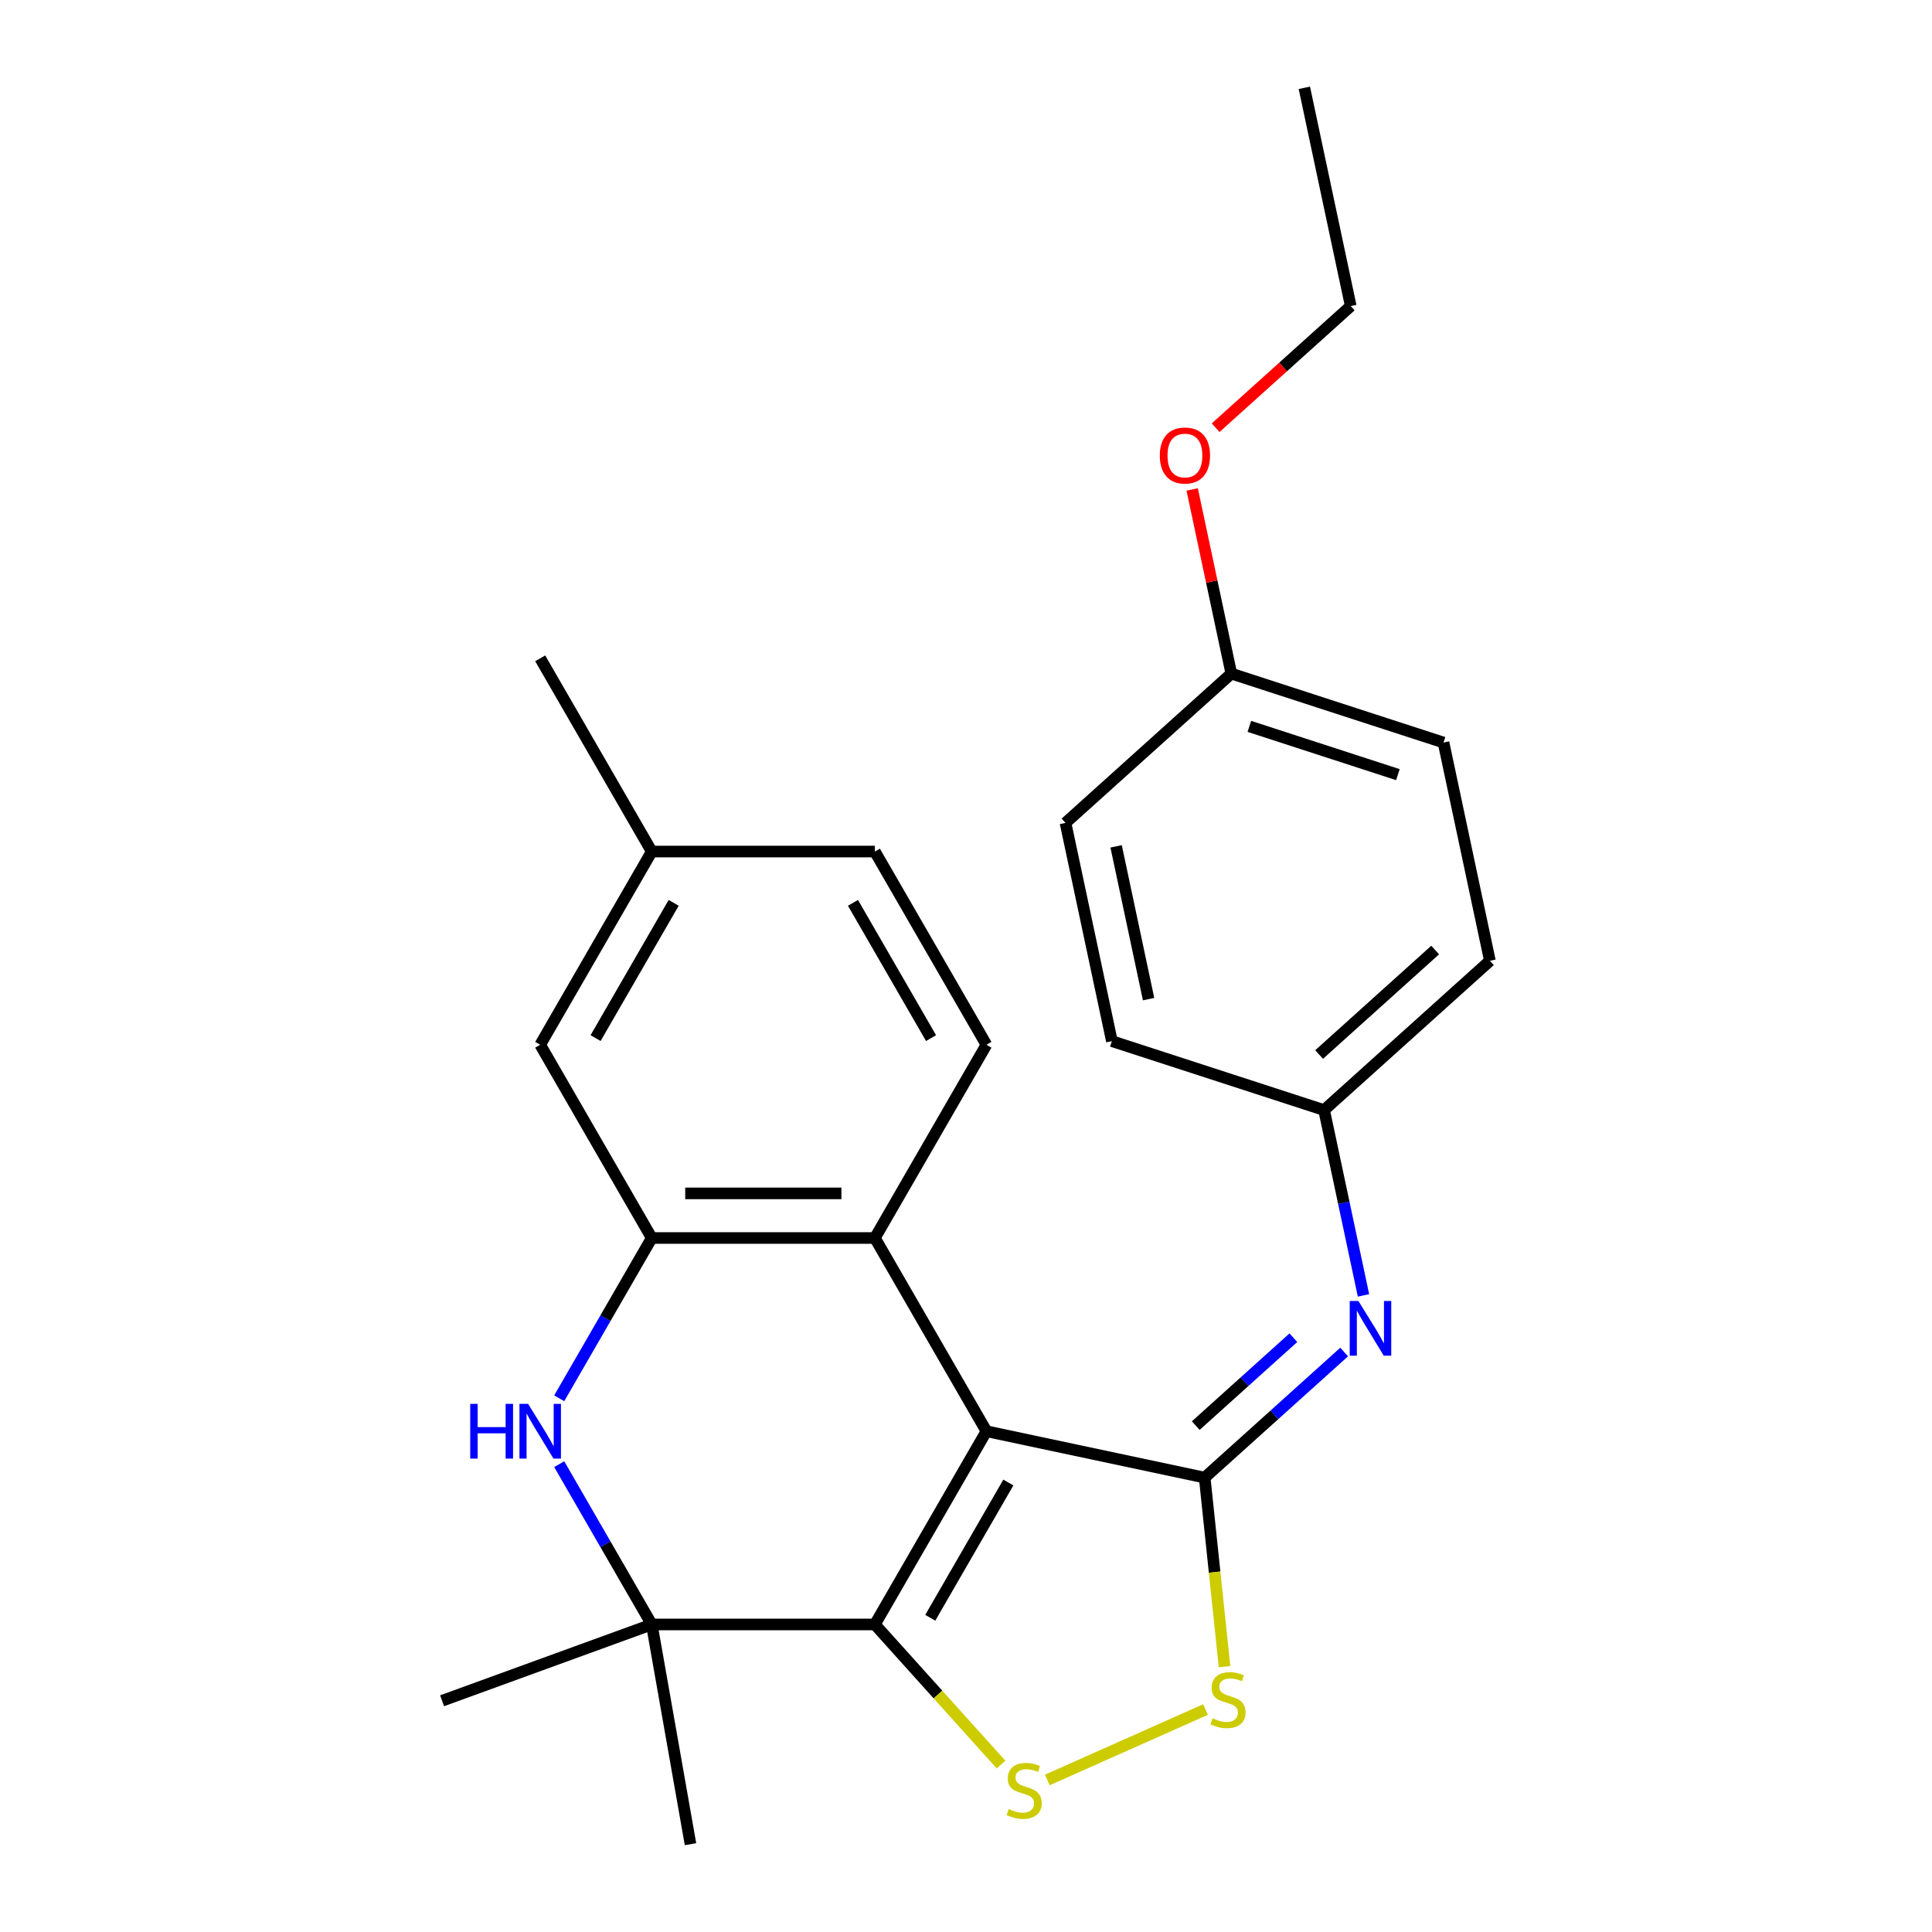 <?xml version='1.0' encoding='iso-8859-1'?>
<svg version='1.1' baseProfile='full'
              xmlns='http://www.w3.org/2000/svg'
                      xmlns:rdkit='http://www.rdkit.org/xml'
                      xmlns:xlink='http://www.w3.org/1999/xlink'
                  xml:space='preserve'
width='1000px' height='1000px' viewBox='0 0 1000 1000'>
<!-- END OF HEADER -->
<rect style='opacity:1.0;fill:#FFFFFF;stroke:none' width='1000' height='1000' x='0' y='0'> </rect>
<path class='bond-0' d='M 510.577,740.801 L 452.834,840.815' style='fill:none;fill-rule:evenodd;stroke:#000000;stroke-width:6px;stroke-linecap:butt;stroke-linejoin:miter;stroke-opacity:1' />
<path class='bond-0' d='M 521.918,767.352 L 481.498,837.361' style='fill:none;fill-rule:evenodd;stroke:#000000;stroke-width:6px;stroke-linecap:butt;stroke-linejoin:miter;stroke-opacity:1' />
<path class='bond-1' d='M 510.577,740.801 L 623.538,764.812' style='fill:none;fill-rule:evenodd;stroke:#000000;stroke-width:6px;stroke-linecap:butt;stroke-linejoin:miter;stroke-opacity:1' />
<path class='bond-5' d='M 510.577,740.801 L 452.834,640.788' style='fill:none;fill-rule:evenodd;stroke:#000000;stroke-width:6px;stroke-linecap:butt;stroke-linejoin:miter;stroke-opacity:1' />
<path class='bond-2' d='M 452.834,840.815 L 485.488,877.08' style='fill:none;fill-rule:evenodd;stroke:#000000;stroke-width:6px;stroke-linecap:butt;stroke-linejoin:miter;stroke-opacity:1' />
<path class='bond-2' d='M 485.488,877.08 L 518.142,913.346' style='fill:none;fill-rule:evenodd;stroke:#CCCC00;stroke-width:6px;stroke-linecap:butt;stroke-linejoin:miter;stroke-opacity:1' />
<path class='bond-4' d='M 452.834,840.815 L 337.349,840.815' style='fill:none;fill-rule:evenodd;stroke:#000000;stroke-width:6px;stroke-linecap:butt;stroke-linejoin:miter;stroke-opacity:1' />
<path class='bond-6' d='M 623.538,764.812 L 628.68,813.735' style='fill:none;fill-rule:evenodd;stroke:#000000;stroke-width:6px;stroke-linecap:butt;stroke-linejoin:miter;stroke-opacity:1' />
<path class='bond-6' d='M 628.68,813.735 L 633.822,862.658' style='fill:none;fill-rule:evenodd;stroke:#CCCC00;stroke-width:6px;stroke-linecap:butt;stroke-linejoin:miter;stroke-opacity:1' />
<path class='bond-8' d='M 623.538,764.812 L 659.636,732.31' style='fill:none;fill-rule:evenodd;stroke:#000000;stroke-width:6px;stroke-linecap:butt;stroke-linejoin:miter;stroke-opacity:1' />
<path class='bond-8' d='M 659.636,732.31 L 695.733,699.807' style='fill:none;fill-rule:evenodd;stroke:#0000FF;stroke-width:6px;stroke-linecap:butt;stroke-linejoin:miter;stroke-opacity:1' />
<path class='bond-8' d='M 618.913,737.897 L 644.181,715.145' style='fill:none;fill-rule:evenodd;stroke:#000000;stroke-width:6px;stroke-linecap:butt;stroke-linejoin:miter;stroke-opacity:1' />
<path class='bond-8' d='M 644.181,715.145 L 669.449,692.394' style='fill:none;fill-rule:evenodd;stroke:#0000FF;stroke-width:6px;stroke-linecap:butt;stroke-linejoin:miter;stroke-opacity:1' />
<path class='bond-25' d='M 542.076,921.309 L 623.97,884.847' style='fill:none;fill-rule:evenodd;stroke:#CCCC00;stroke-width:6px;stroke-linecap:butt;stroke-linejoin:miter;stroke-opacity:1' />
<path class='bond-3' d='M 289.448,723.754 L 313.398,682.271' style='fill:none;fill-rule:evenodd;stroke:#0000FF;stroke-width:6px;stroke-linecap:butt;stroke-linejoin:miter;stroke-opacity:1' />
<path class='bond-3' d='M 313.398,682.271 L 337.349,640.788' style='fill:none;fill-rule:evenodd;stroke:#000000;stroke-width:6px;stroke-linecap:butt;stroke-linejoin:miter;stroke-opacity:1' />
<path class='bond-26' d='M 289.448,757.849 L 313.398,799.332' style='fill:none;fill-rule:evenodd;stroke:#0000FF;stroke-width:6px;stroke-linecap:butt;stroke-linejoin:miter;stroke-opacity:1' />
<path class='bond-26' d='M 313.398,799.332 L 337.349,840.815' style='fill:none;fill-rule:evenodd;stroke:#000000;stroke-width:6px;stroke-linecap:butt;stroke-linejoin:miter;stroke-opacity:1' />
<path class='bond-15' d='M 337.349,840.815 L 357.402,954.545' style='fill:none;fill-rule:evenodd;stroke:#000000;stroke-width:6px;stroke-linecap:butt;stroke-linejoin:miter;stroke-opacity:1' />
<path class='bond-16' d='M 337.349,840.815 L 228.828,880.313' style='fill:none;fill-rule:evenodd;stroke:#000000;stroke-width:6px;stroke-linecap:butt;stroke-linejoin:miter;stroke-opacity:1' />
<path class='bond-7' d='M 452.834,640.788 L 337.349,640.788' style='fill:none;fill-rule:evenodd;stroke:#000000;stroke-width:6px;stroke-linecap:butt;stroke-linejoin:miter;stroke-opacity:1' />
<path class='bond-7' d='M 435.511,617.691 L 354.671,617.691' style='fill:none;fill-rule:evenodd;stroke:#000000;stroke-width:6px;stroke-linecap:butt;stroke-linejoin:miter;stroke-opacity:1' />
<path class='bond-9' d='M 452.834,640.788 L 510.577,540.775' style='fill:none;fill-rule:evenodd;stroke:#000000;stroke-width:6px;stroke-linecap:butt;stroke-linejoin:miter;stroke-opacity:1' />
<path class='bond-10' d='M 337.349,640.788 L 279.606,540.775' style='fill:none;fill-rule:evenodd;stroke:#000000;stroke-width:6px;stroke-linecap:butt;stroke-linejoin:miter;stroke-opacity:1' />
<path class='bond-11' d='M 705.737,670.49 L 695.543,622.533' style='fill:none;fill-rule:evenodd;stroke:#0000FF;stroke-width:6px;stroke-linecap:butt;stroke-linejoin:miter;stroke-opacity:1' />
<path class='bond-11' d='M 695.543,622.533 L 685.35,574.576' style='fill:none;fill-rule:evenodd;stroke:#000000;stroke-width:6px;stroke-linecap:butt;stroke-linejoin:miter;stroke-opacity:1' />
<path class='bond-12' d='M 510.577,540.775 L 452.834,440.762' style='fill:none;fill-rule:evenodd;stroke:#000000;stroke-width:6px;stroke-linecap:butt;stroke-linejoin:miter;stroke-opacity:1' />
<path class='bond-12' d='M 481.913,537.322 L 441.493,467.312' style='fill:none;fill-rule:evenodd;stroke:#000000;stroke-width:6px;stroke-linecap:butt;stroke-linejoin:miter;stroke-opacity:1' />
<path class='bond-27' d='M 279.606,540.775 L 337.349,440.762' style='fill:none;fill-rule:evenodd;stroke:#000000;stroke-width:6px;stroke-linecap:butt;stroke-linejoin:miter;stroke-opacity:1' />
<path class='bond-27' d='M 308.27,537.322 L 348.69,467.312' style='fill:none;fill-rule:evenodd;stroke:#000000;stroke-width:6px;stroke-linecap:butt;stroke-linejoin:miter;stroke-opacity:1' />
<path class='bond-17' d='M 685.35,574.576 L 575.517,538.889' style='fill:none;fill-rule:evenodd;stroke:#000000;stroke-width:6px;stroke-linecap:butt;stroke-linejoin:miter;stroke-opacity:1' />
<path class='bond-18' d='M 685.35,574.576 L 771.172,497.301' style='fill:none;fill-rule:evenodd;stroke:#000000;stroke-width:6px;stroke-linecap:butt;stroke-linejoin:miter;stroke-opacity:1' />
<path class='bond-18' d='M 682.768,545.82 L 742.844,491.728' style='fill:none;fill-rule:evenodd;stroke:#000000;stroke-width:6px;stroke-linecap:butt;stroke-linejoin:miter;stroke-opacity:1' />
<path class='bond-13' d='M 452.834,440.762 L 337.349,440.762' style='fill:none;fill-rule:evenodd;stroke:#000000;stroke-width:6px;stroke-linecap:butt;stroke-linejoin:miter;stroke-opacity:1' />
<path class='bond-22' d='M 337.349,440.762 L 279.606,340.749' style='fill:none;fill-rule:evenodd;stroke:#000000;stroke-width:6px;stroke-linecap:butt;stroke-linejoin:miter;stroke-opacity:1' />
<path class='bond-14' d='M 637.328,348.653 L 747.161,384.339' style='fill:none;fill-rule:evenodd;stroke:#000000;stroke-width:6px;stroke-linecap:butt;stroke-linejoin:miter;stroke-opacity:1' />
<path class='bond-14' d='M 646.666,375.972 L 723.549,400.953' style='fill:none;fill-rule:evenodd;stroke:#000000;stroke-width:6px;stroke-linecap:butt;stroke-linejoin:miter;stroke-opacity:1' />
<path class='bond-21' d='M 637.328,348.653 L 627.198,300.995' style='fill:none;fill-rule:evenodd;stroke:#000000;stroke-width:6px;stroke-linecap:butt;stroke-linejoin:miter;stroke-opacity:1' />
<path class='bond-21' d='M 627.198,300.995 L 617.069,253.338' style='fill:none;fill-rule:evenodd;stroke:#FF0000;stroke-width:6px;stroke-linecap:butt;stroke-linejoin:miter;stroke-opacity:1' />
<path class='bond-28' d='M 637.328,348.653 L 551.506,425.927' style='fill:none;fill-rule:evenodd;stroke:#000000;stroke-width:6px;stroke-linecap:butt;stroke-linejoin:miter;stroke-opacity:1' />
<path class='bond-20' d='M 575.517,538.889 L 551.506,425.927' style='fill:none;fill-rule:evenodd;stroke:#000000;stroke-width:6px;stroke-linecap:butt;stroke-linejoin:miter;stroke-opacity:1' />
<path class='bond-20' d='M 594.507,517.143 L 577.7,438.069' style='fill:none;fill-rule:evenodd;stroke:#000000;stroke-width:6px;stroke-linecap:butt;stroke-linejoin:miter;stroke-opacity:1' />
<path class='bond-19' d='M 771.172,497.301 L 747.161,384.339' style='fill:none;fill-rule:evenodd;stroke:#000000;stroke-width:6px;stroke-linecap:butt;stroke-linejoin:miter;stroke-opacity:1' />
<path class='bond-23' d='M 629.205,221.386 L 664.172,189.901' style='fill:none;fill-rule:evenodd;stroke:#FF0000;stroke-width:6px;stroke-linecap:butt;stroke-linejoin:miter;stroke-opacity:1' />
<path class='bond-23' d='M 664.172,189.901 L 699.14,158.416' style='fill:none;fill-rule:evenodd;stroke:#000000;stroke-width:6px;stroke-linecap:butt;stroke-linejoin:miter;stroke-opacity:1' />
<path class='bond-24' d='M 699.14,158.416 L 675.129,45.455' style='fill:none;fill-rule:evenodd;stroke:#000000;stroke-width:6px;stroke-linecap:butt;stroke-linejoin:miter;stroke-opacity:1' />
<path  class='atom-3' d='M 522.109 936.357
Q 522.429 936.477, 523.749 937.037
Q 525.069 937.597, 526.509 937.957
Q 527.989 938.277, 529.429 938.277
Q 532.109 938.277, 533.669 936.997
Q 535.229 935.677, 535.229 933.397
Q 535.229 931.837, 534.429 930.877
Q 533.669 929.917, 532.469 929.397
Q 531.269 928.877, 529.269 928.277
Q 526.749 927.517, 525.229 926.797
Q 523.749 926.077, 522.669 924.557
Q 521.629 923.037, 521.629 920.477
Q 521.629 916.917, 524.029 914.717
Q 526.469 912.517, 531.269 912.517
Q 534.549 912.517, 538.269 914.077
L 537.349 917.157
Q 533.949 915.757, 531.389 915.757
Q 528.629 915.757, 527.109 916.917
Q 525.589 918.037, 525.629 919.997
Q 525.629 921.517, 526.389 922.437
Q 527.189 923.357, 528.309 923.877
Q 529.469 924.397, 531.389 924.997
Q 533.949 925.797, 535.469 926.597
Q 536.989 927.397, 538.069 929.037
Q 539.189 930.637, 539.189 933.397
Q 539.189 937.317, 536.549 939.437
Q 533.949 941.517, 529.589 941.517
Q 527.069 941.517, 525.149 940.957
Q 523.269 940.437, 521.029 939.517
L 522.109 936.357
' fill='#CCCC00'/>
<path  class='atom-4' d='M 243.386 726.641
L 247.226 726.641
L 247.226 738.681
L 261.706 738.681
L 261.706 726.641
L 265.546 726.641
L 265.546 754.961
L 261.706 754.961
L 261.706 741.881
L 247.226 741.881
L 247.226 754.961
L 243.386 754.961
L 243.386 726.641
' fill='#0000FF'/>
<path  class='atom-4' d='M 273.346 726.641
L 282.626 741.641
Q 283.546 743.121, 285.026 745.801
Q 286.506 748.481, 286.586 748.641
L 286.586 726.641
L 290.346 726.641
L 290.346 754.961
L 286.466 754.961
L 276.506 738.561
Q 275.346 736.641, 274.106 734.441
Q 272.906 732.241, 272.546 731.561
L 272.546 754.961
L 268.866 754.961
L 268.866 726.641
L 273.346 726.641
' fill='#0000FF'/>
<path  class='atom-7' d='M 627.61 889.385
Q 627.93 889.505, 629.25 890.065
Q 630.57 890.625, 632.01 890.985
Q 633.49 891.305, 634.93 891.305
Q 637.61 891.305, 639.17 890.025
Q 640.73 888.705, 640.73 886.425
Q 640.73 884.865, 639.93 883.905
Q 639.17 882.945, 637.97 882.425
Q 636.77 881.905, 634.77 881.305
Q 632.25 880.545, 630.73 879.825
Q 629.25 879.105, 628.17 877.585
Q 627.13 876.065, 627.13 873.505
Q 627.13 869.945, 629.53 867.745
Q 631.97 865.545, 636.77 865.545
Q 640.05 865.545, 643.77 867.105
L 642.85 870.185
Q 639.45 868.785, 636.89 868.785
Q 634.13 868.785, 632.61 869.945
Q 631.09 871.065, 631.13 873.025
Q 631.13 874.545, 631.89 875.465
Q 632.69 876.385, 633.81 876.905
Q 634.97 877.425, 636.89 878.025
Q 639.45 878.825, 640.97 879.625
Q 642.49 880.425, 643.57 882.065
Q 644.69 883.665, 644.69 886.425
Q 644.69 890.345, 642.05 892.465
Q 639.45 894.545, 635.09 894.545
Q 632.57 894.545, 630.65 893.985
Q 628.77 893.465, 626.53 892.545
L 627.61 889.385
' fill='#CCCC00'/>
<path  class='atom-9' d='M 703.1 673.377
L 712.38 688.377
Q 713.3 689.857, 714.78 692.537
Q 716.26 695.217, 716.34 695.377
L 716.34 673.377
L 720.1 673.377
L 720.1 701.697
L 716.22 701.697
L 706.26 685.297
Q 705.1 683.377, 703.86 681.177
Q 702.66 678.977, 702.3 678.297
L 702.3 701.697
L 698.62 701.697
L 698.62 673.377
L 703.1 673.377
' fill='#0000FF'/>
<path  class='atom-22' d='M 600.318 235.771
Q 600.318 228.971, 603.678 225.171
Q 607.038 221.371, 613.318 221.371
Q 619.598 221.371, 622.958 225.171
Q 626.318 228.971, 626.318 235.771
Q 626.318 242.651, 622.918 246.571
Q 619.518 250.451, 613.318 250.451
Q 607.078 250.451, 603.678 246.571
Q 600.318 242.691, 600.318 235.771
M 613.318 247.251
Q 617.638 247.251, 619.958 244.371
Q 622.318 241.451, 622.318 235.771
Q 622.318 230.211, 619.958 227.411
Q 617.638 224.571, 613.318 224.571
Q 608.998 224.571, 606.638 227.371
Q 604.318 230.171, 604.318 235.771
Q 604.318 241.491, 606.638 244.371
Q 608.998 247.251, 613.318 247.251
' fill='#FF0000'/>
</svg>

